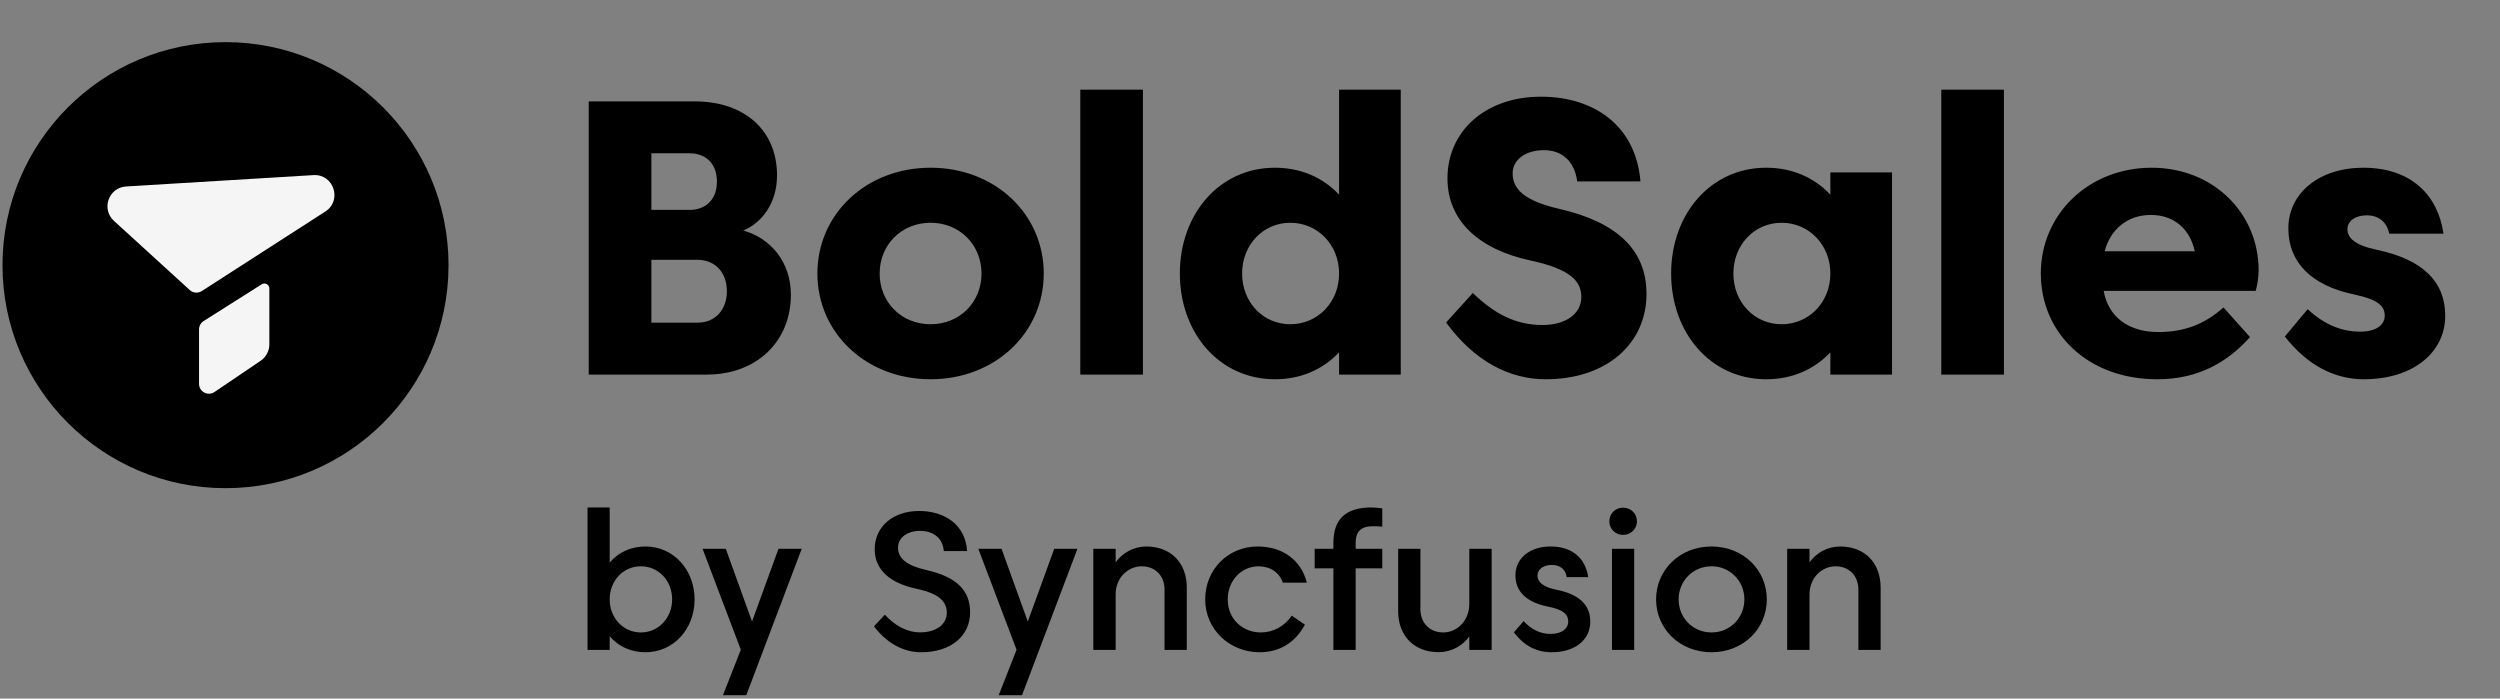<svg xmlns="http://www.w3.org/2000/svg" width="501" height="140" viewBox="0 0 501 140" fill="none"><rect x="0" y="0" width="501" height="140" fill="#808080" stroke="none"/><path d="M141.678 75.064H117.98V20.316H139.176C149.382 20.316 155.717 26.26 155.717 35.137C155.717 40.416 152.98 44.483 148.952 46.204C154.388 47.69 158.494 52.461 158.494 59.07C158.494 68.377 151.69 75.064 141.678 75.064ZM143.673 36.389C143.673 32.752 141.405 30.718 138.198 30.718H130.533V42.059H138.198C141.405 42.059 143.673 40.025 143.673 36.389ZM145.667 58.366C145.667 54.534 143.243 52.07 139.801 52.07H130.533V64.662H139.801C143.243 64.662 145.667 62.159 145.667 58.366ZM163.805 54.807C163.805 42.919 173.543 33.612 186.487 33.612C199.431 33.612 209.168 42.919 209.168 54.807C209.168 66.696 199.431 76.003 186.487 76.003C173.543 76.003 163.805 66.696 163.805 54.807ZM176.28 54.807C176.28 60.595 180.66 64.975 186.487 64.975C192.313 64.975 196.693 60.595 196.693 54.807C196.693 49.059 192.313 44.64 186.487 44.64C180.66 44.64 176.28 49.059 176.28 54.807ZM216.491 75.064V17.97H229.044V75.064H216.491ZM236.442 54.807C236.442 42.919 244.341 33.612 255.486 33.612C260.805 33.612 265.185 35.645 268.352 39.009V17.97H280.71V75.064H268.352V70.606C265.185 73.969 260.805 76.003 255.486 76.003C244.341 76.003 236.442 66.696 236.442 54.807ZM248.917 54.807C248.917 60.595 253.14 64.975 258.576 64.975C264.051 64.975 268.352 60.595 268.352 54.807C268.352 49.059 264.051 44.64 258.576 44.64C253.14 44.64 248.917 49.059 248.917 54.807ZM289.797 64.623L295.154 58.718C299.495 62.902 303.718 65.132 309.154 65.132C313.73 65.132 316.897 62.902 316.897 59.539C316.897 56.45 314.903 53.947 306.651 52.187C296.288 49.958 290.07 44.171 290.07 35.763C290.07 26.26 297.696 19.377 308.802 19.377C319.556 19.377 327.847 25.282 328.746 36.349H316.076C315.528 32.361 313.104 30.092 309.389 30.092C305.713 30.092 303.132 32.009 303.132 34.746C303.132 37.796 305.322 40.221 312.517 41.863C324.21 44.562 329.959 50.193 329.959 58.914C329.959 68.69 322.176 76.003 309.741 76.003C302.545 76.003 295.506 72.444 289.797 64.623ZM334.895 54.807C334.895 42.919 342.794 33.612 353.939 33.612C359.258 33.612 363.638 35.645 366.805 39.009V34.55H379.163V75.064H366.805V70.606C363.638 73.969 359.258 76.003 353.939 76.003C342.794 76.003 334.895 66.696 334.895 54.807ZM347.369 54.807C347.369 60.595 351.593 64.975 357.029 64.975C362.503 64.975 366.805 60.595 366.805 54.807C366.805 49.059 362.503 44.64 357.029 44.64C351.593 44.64 347.369 49.059 347.369 54.807ZM389.031 75.064V17.97H401.585V75.064H389.031ZM421.574 58.288C422.474 63.411 426.463 66.539 432.485 66.539C437.843 66.539 441.831 64.936 445.586 61.612L450.904 67.556C446.485 72.483 440.658 76.003 432.329 76.003C418.329 76.003 408.982 66.696 408.982 54.807C408.982 42.919 418.563 33.612 431.195 33.612C443.591 33.612 452.625 42.763 452.625 54.143C452.625 55.511 452.39 57.115 452.038 58.288H421.574ZM431.038 43.076C426.463 43.076 422.982 45.813 421.77 50.349H439.837C438.859 45.891 435.692 43.076 431.038 43.076ZM457.878 67.439L462.453 61.964C465.66 64.936 469.101 66.461 472.973 66.461C476.101 66.461 477.9 65.21 477.9 63.215C477.9 61.221 476.336 59.969 471.682 58.992C463.157 57.193 458.582 52.539 458.582 45.774C458.582 38.735 464.721 33.612 473.599 33.612C483.219 33.612 488.576 39.126 489.671 46.83H478.8C478.33 44.523 476.727 43.154 474.302 43.154C472.073 43.154 470.431 44.21 470.431 45.93C470.431 47.729 471.956 49.137 476.375 50.076C485.643 52.031 490.023 56.528 490.023 63.294C490.023 70.567 483.649 76.003 473.716 76.003C467.693 76.003 462.297 73.07 457.878 67.439Z" fill="black"></path><path d="M45.192 8.444C69.875 8.444 89.886 28.454 89.886 53.137C89.886 77.82 69.876 97.83 45.192 97.83C20.509 97.83 0.5 77.82 0.5 53.137C0.5 28.454 20.509 8.445 45.192 8.444Z" fill="black"></path><path d="M62.809 35.092L25.267 37.371C21.768 37.584 20.244 41.898 22.833 44.261L38.025 58.125C38.689 58.732 39.679 58.815 40.435 58.328L65.197 42.387C68.631 40.177 66.886 34.845 62.809 35.092Z" fill="#F5F5F5"></path><path d="M39.887 76.915V66.014C39.887 65.335 40.235 64.702 40.809 64.338L52.456 56.967C53.116 56.549 53.978 57.023 53.978 57.805V69.011C53.978 70.328 53.325 71.559 52.234 72.297L42.982 78.558C41.665 79.449 39.887 78.506 39.887 76.915Z" fill="#F5F5F5"></path><path d="M139.193 120.115C139.193 126.02 135.028 130.712 129.319 130.712C126.347 130.712 123.863 129.481 122.182 127.506V130.243H117.743V101.696H122.182V112.743C123.863 110.749 126.347 109.517 129.319 109.517C135.028 109.517 139.193 114.229 139.193 120.115ZM134.696 120.115C134.696 116.439 132.037 113.486 128.439 113.486C124.821 113.486 122.182 116.439 122.182 120.115C122.182 123.81 124.88 126.743 128.439 126.743C131.978 126.743 134.696 123.81 134.696 120.115ZM149.555 139.316H144.881L148.46 130.204L140.795 109.986H145.448L150.708 124.553L156.007 109.986H160.661L149.555 139.316ZM175.153 125.511L177.323 123.185C179.259 125.277 181.605 126.724 184.44 126.724C187.53 126.724 189.739 125.179 189.739 122.793C189.739 120.662 188.312 118.961 183.717 118.003C178.164 116.83 175.289 114.053 175.289 110.064C175.289 105.548 178.946 102.4 184.186 102.4C189.094 102.4 193.454 104.961 193.806 110.436H189.133C188.938 107.796 187.002 106.388 184.382 106.388C181.82 106.388 179.963 107.738 179.963 109.732C179.963 111.902 181.664 113.33 185.711 114.249C191.89 115.657 194.412 118.472 194.412 122.696C194.412 127.369 190.678 130.712 184.577 130.712C180.999 130.712 177.636 128.835 175.153 125.511ZM204.815 139.316H200.142L203.72 130.204L196.055 109.986H200.709L205.969 124.553L211.267 109.986H215.921L204.815 139.316ZM229.735 109.517C234.604 109.517 237.83 112.763 237.83 117.749V130.243H233.372V118.14C233.372 115.402 231.515 113.486 228.816 113.486C226.04 113.486 223.576 115.793 223.576 119.098V130.243H219.098V109.986H223.576V112.685C224.945 110.807 227.154 109.517 229.735 109.517ZM258.865 123.38L261.505 125.179C259.53 128.835 256.382 130.712 252.432 130.712C246.41 130.712 241.522 126.137 241.522 120.115C241.522 114.112 246.117 109.517 252.041 109.517C257.067 109.517 260.762 112.274 261.896 116.771H257.086C256.382 114.718 254.564 113.486 252.178 113.486C248.991 113.486 246.039 116.145 246.039 120.115C246.039 124.123 249.089 126.743 252.667 126.743C255.17 126.743 257.399 125.511 258.865 123.38ZM277.008 101.872V105.548C276.5 105.489 275.776 105.45 275.209 105.45C272.648 105.45 271.67 106.584 271.67 108.852V109.986H277.008V113.897H271.67V130.243H267.212V113.897H263.458V109.986H267.212V108.793C267.212 104.022 269.695 101.696 274.818 101.696C275.6 101.696 276.441 101.793 277.008 101.872ZM288.288 130.693C283.419 130.693 280.193 127.467 280.193 122.481V109.986H284.651V122.09C284.651 124.827 286.508 126.743 289.207 126.743C292.022 126.743 294.447 124.377 294.447 121.014V109.986H298.924V130.243H294.447V127.564C293.078 129.422 290.869 130.693 288.288 130.693ZM303.379 126.724L305.334 124.475C306.781 126.039 308.56 127.036 310.711 127.036C312.921 127.036 314.27 126.039 314.27 124.534C314.27 123.067 313.175 122.148 310.281 121.581C305.862 120.701 303.691 118.531 303.691 115.285C303.691 111.981 306.429 109.517 310.75 109.517C314.993 109.517 317.711 111.785 318.278 115.657H313.957C313.781 114.19 312.725 113.212 311.004 113.212C309.323 113.212 308.11 114.073 308.11 115.344C308.11 116.615 309.264 117.651 311.806 118.159C316.479 119.098 318.689 121.19 318.689 124.592C318.689 128.092 315.814 130.712 310.946 130.712C307.759 130.712 305.314 129.266 303.379 126.724ZM323.038 130.243V109.986H327.496V130.243H323.038ZM322.51 104.472C322.51 102.928 323.703 101.735 325.267 101.735C326.832 101.735 328.044 102.928 328.044 104.472C328.044 105.997 326.832 107.19 325.267 107.19C323.703 107.19 322.51 105.997 322.51 104.472ZM331.878 120.115C331.878 114.229 336.61 109.517 342.985 109.517C349.359 109.517 354.071 114.229 354.071 120.115C354.071 126 349.359 130.712 342.985 130.712C336.61 130.712 331.878 126 331.878 120.115ZM336.395 120.115C336.395 123.81 339.25 126.743 342.985 126.743C346.719 126.743 349.574 123.81 349.574 120.115C349.574 116.439 346.719 113.486 342.985 113.486C339.25 113.486 336.395 116.439 336.395 120.115ZM368.784 109.517C373.652 109.517 376.879 112.763 376.879 117.749V130.243H372.421V118.14C372.421 115.402 370.563 113.486 367.865 113.486C365.088 113.486 362.624 115.793 362.624 119.098V130.243H358.147V109.986H362.624V112.685C363.993 110.807 366.203 109.517 368.784 109.517Z" fill="black"></path></svg>